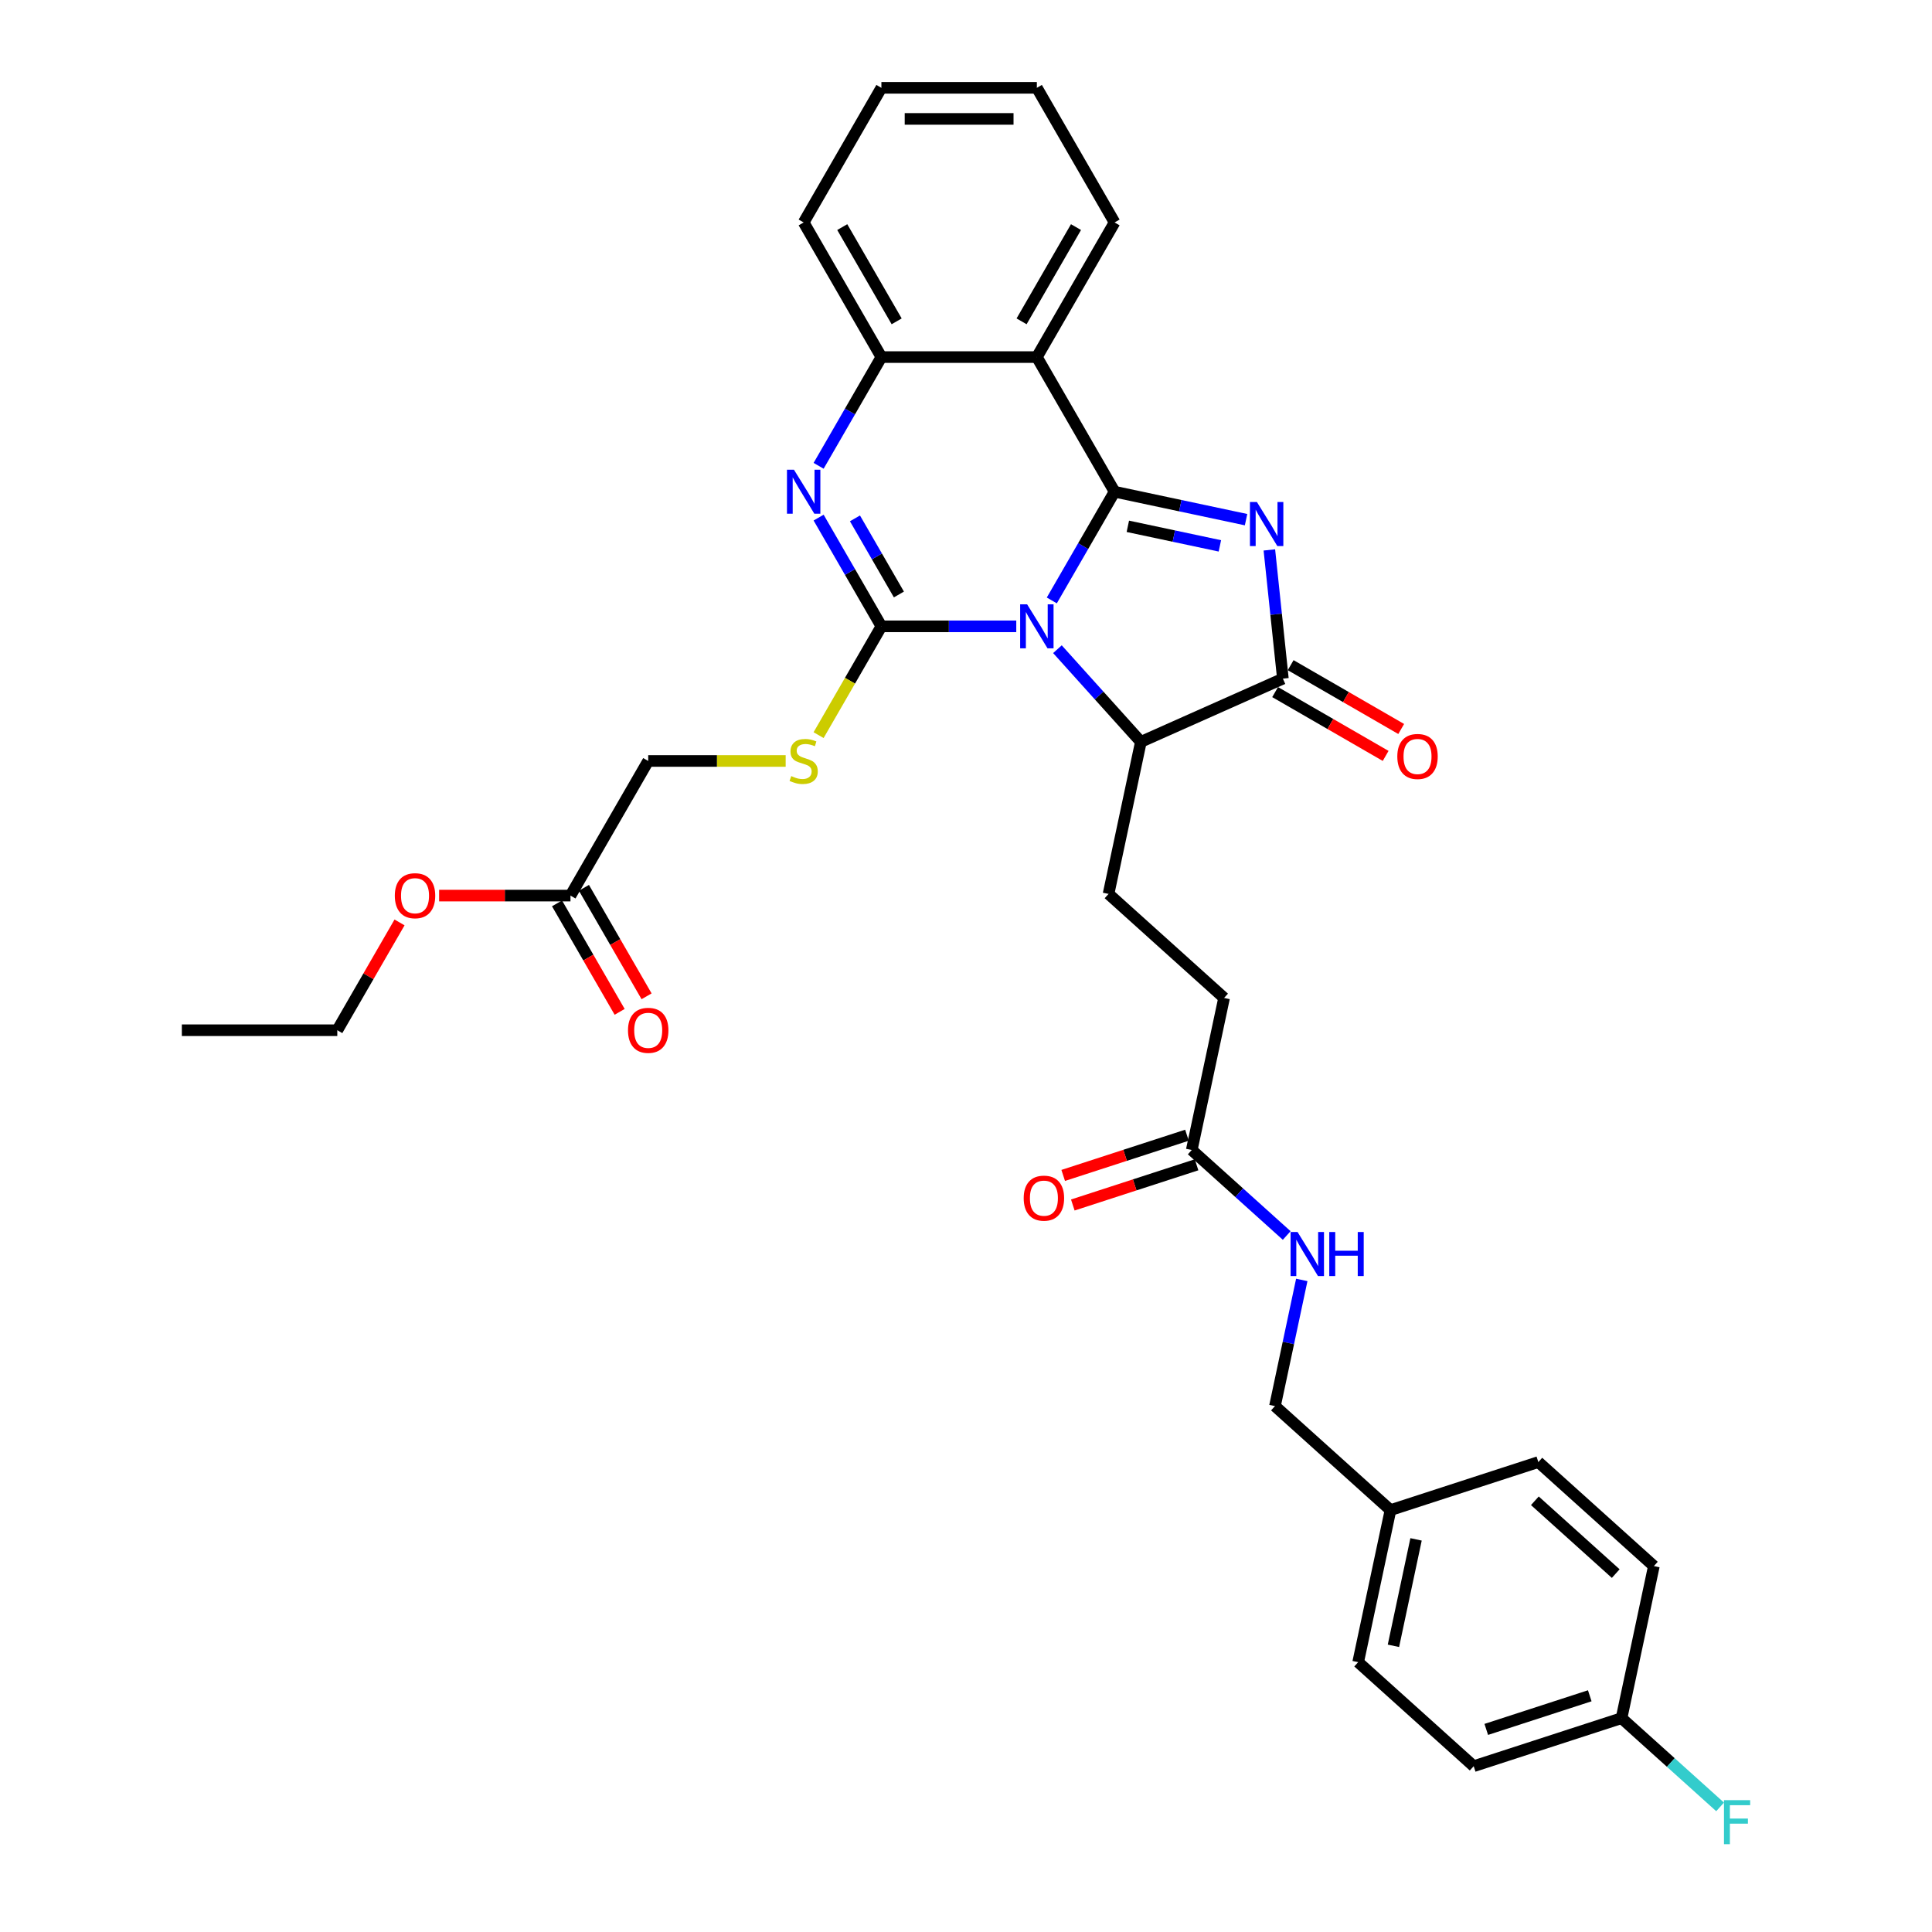 <?xml version='1.0' encoding='iso-8859-1'?>
<svg version='1.1' baseProfile='full'
              xmlns='http://www.w3.org/2000/svg'
                      xmlns:rdkit='http://www.rdkit.org/xml'
                      xmlns:xlink='http://www.w3.org/1999/xlink'
                  xml:space='preserve'
width='1000px' height='1000px' viewBox='0 0 1000 1000'>
<!-- END OF HEADER -->
<rect style='opacity:1.0;fill:#FFFFFF;stroke:none' width='1000' height='1000' x='0' y='0'> </rect>
<path class='bond-0' d='M 544.413,310.786 L 560.659,282.646' style='fill:none;fill-rule:evenodd;stroke:#0000FF;stroke-width:6px;stroke-linecap:butt;stroke-linejoin:miter;stroke-opacity:1' />
<path class='bond-0' d='M 560.659,282.646 L 576.905,254.507' style='fill:none;fill-rule:evenodd;stroke:#000000;stroke-width:6px;stroke-linecap:butt;stroke-linejoin:miter;stroke-opacity:1' />
<path class='bond-1' d='M 526.02,324.191 L 491.114,324.191' style='fill:none;fill-rule:evenodd;stroke:#0000FF;stroke-width:6px;stroke-linecap:butt;stroke-linejoin:miter;stroke-opacity:1' />
<path class='bond-1' d='M 491.114,324.191 L 456.209,324.191' style='fill:none;fill-rule:evenodd;stroke:#000000;stroke-width:6px;stroke-linecap:butt;stroke-linejoin:miter;stroke-opacity:1' />
<path class='bond-6' d='M 547.326,336.023 L 568.92,360.005' style='fill:none;fill-rule:evenodd;stroke:#0000FF;stroke-width:6px;stroke-linecap:butt;stroke-linejoin:miter;stroke-opacity:1' />
<path class='bond-6' d='M 568.92,360.005 L 590.514,383.987' style='fill:none;fill-rule:evenodd;stroke:#000000;stroke-width:6px;stroke-linecap:butt;stroke-linejoin:miter;stroke-opacity:1' />
<path class='bond-2' d='M 576.905,254.507 L 610.931,261.739' style='fill:none;fill-rule:evenodd;stroke:#000000;stroke-width:6px;stroke-linecap:butt;stroke-linejoin:miter;stroke-opacity:1' />
<path class='bond-2' d='M 610.931,261.739 L 644.958,268.972' style='fill:none;fill-rule:evenodd;stroke:#0000FF;stroke-width:6px;stroke-linecap:butt;stroke-linejoin:miter;stroke-opacity:1' />
<path class='bond-2' d='M 583.767,272.418 L 607.585,277.48' style='fill:none;fill-rule:evenodd;stroke:#000000;stroke-width:6px;stroke-linecap:butt;stroke-linejoin:miter;stroke-opacity:1' />
<path class='bond-2' d='M 607.585,277.48 L 631.404,282.543' style='fill:none;fill-rule:evenodd;stroke:#0000FF;stroke-width:6px;stroke-linecap:butt;stroke-linejoin:miter;stroke-opacity:1' />
<path class='bond-5' d='M 576.905,254.507 L 536.673,184.823' style='fill:none;fill-rule:evenodd;stroke:#000000;stroke-width:6px;stroke-linecap:butt;stroke-linejoin:miter;stroke-opacity:1' />
<path class='bond-3' d='M 456.209,324.191 L 439.962,296.051' style='fill:none;fill-rule:evenodd;stroke:#000000;stroke-width:6px;stroke-linecap:butt;stroke-linejoin:miter;stroke-opacity:1' />
<path class='bond-3' d='M 439.962,296.051 L 423.716,267.912' style='fill:none;fill-rule:evenodd;stroke:#0000FF;stroke-width:6px;stroke-linecap:butt;stroke-linejoin:miter;stroke-opacity:1' />
<path class='bond-3' d='M 465.272,307.703 L 453.899,288.005' style='fill:none;fill-rule:evenodd;stroke:#000000;stroke-width:6px;stroke-linecap:butt;stroke-linejoin:miter;stroke-opacity:1' />
<path class='bond-3' d='M 453.899,288.005 L 442.527,268.308' style='fill:none;fill-rule:evenodd;stroke:#0000FF;stroke-width:6px;stroke-linecap:butt;stroke-linejoin:miter;stroke-opacity:1' />
<path class='bond-8' d='M 456.209,324.191 L 439.953,352.346' style='fill:none;fill-rule:evenodd;stroke:#000000;stroke-width:6px;stroke-linecap:butt;stroke-linejoin:miter;stroke-opacity:1' />
<path class='bond-8' d='M 439.953,352.346 L 423.698,380.502' style='fill:none;fill-rule:evenodd;stroke:#CCCC00;stroke-width:6px;stroke-linecap:butt;stroke-linejoin:miter;stroke-opacity:1' />
<path class='bond-33' d='M 657.02,284.642 L 660.521,317.951' style='fill:none;fill-rule:evenodd;stroke:#0000FF;stroke-width:6px;stroke-linecap:butt;stroke-linejoin:miter;stroke-opacity:1' />
<path class='bond-33' d='M 660.521,317.951 L 664.022,351.26' style='fill:none;fill-rule:evenodd;stroke:#000000;stroke-width:6px;stroke-linecap:butt;stroke-linejoin:miter;stroke-opacity:1' />
<path class='bond-7' d='M 423.716,241.101 L 439.962,212.962' style='fill:none;fill-rule:evenodd;stroke:#0000FF;stroke-width:6px;stroke-linecap:butt;stroke-linejoin:miter;stroke-opacity:1' />
<path class='bond-7' d='M 439.962,212.962 L 456.209,184.823' style='fill:none;fill-rule:evenodd;stroke:#000000;stroke-width:6px;stroke-linecap:butt;stroke-linejoin:miter;stroke-opacity:1' />
<path class='bond-4' d='M 664.022,351.26 L 590.514,383.987' style='fill:none;fill-rule:evenodd;stroke:#000000;stroke-width:6px;stroke-linecap:butt;stroke-linejoin:miter;stroke-opacity:1' />
<path class='bond-11' d='M 659.999,358.228 L 688.605,374.744' style='fill:none;fill-rule:evenodd;stroke:#000000;stroke-width:6px;stroke-linecap:butt;stroke-linejoin:miter;stroke-opacity:1' />
<path class='bond-11' d='M 688.605,374.744 L 717.211,391.26' style='fill:none;fill-rule:evenodd;stroke:#FF0000;stroke-width:6px;stroke-linecap:butt;stroke-linejoin:miter;stroke-opacity:1' />
<path class='bond-11' d='M 668.045,344.291 L 696.651,360.807' style='fill:none;fill-rule:evenodd;stroke:#000000;stroke-width:6px;stroke-linecap:butt;stroke-linejoin:miter;stroke-opacity:1' />
<path class='bond-11' d='M 696.651,360.807 L 725.257,377.323' style='fill:none;fill-rule:evenodd;stroke:#FF0000;stroke-width:6px;stroke-linecap:butt;stroke-linejoin:miter;stroke-opacity:1' />
<path class='bond-20' d='M 536.673,184.823 L 576.905,115.139' style='fill:none;fill-rule:evenodd;stroke:#000000;stroke-width:6px;stroke-linecap:butt;stroke-linejoin:miter;stroke-opacity:1' />
<path class='bond-20' d='M 528.771,166.324 L 556.933,117.545' style='fill:none;fill-rule:evenodd;stroke:#000000;stroke-width:6px;stroke-linecap:butt;stroke-linejoin:miter;stroke-opacity:1' />
<path class='bond-34' d='M 536.673,184.823 L 456.209,184.823' style='fill:none;fill-rule:evenodd;stroke:#000000;stroke-width:6px;stroke-linecap:butt;stroke-linejoin:miter;stroke-opacity:1' />
<path class='bond-9' d='M 590.514,383.987 L 573.785,462.693' style='fill:none;fill-rule:evenodd;stroke:#000000;stroke-width:6px;stroke-linecap:butt;stroke-linejoin:miter;stroke-opacity:1' />
<path class='bond-28' d='M 456.209,184.823 L 415.977,115.139' style='fill:none;fill-rule:evenodd;stroke:#000000;stroke-width:6px;stroke-linecap:butt;stroke-linejoin:miter;stroke-opacity:1' />
<path class='bond-28' d='M 464.111,166.324 L 435.948,117.545' style='fill:none;fill-rule:evenodd;stroke:#000000;stroke-width:6px;stroke-linecap:butt;stroke-linejoin:miter;stroke-opacity:1' />
<path class='bond-16' d='M 406.659,393.875 L 371.086,393.875' style='fill:none;fill-rule:evenodd;stroke:#CCCC00;stroke-width:6px;stroke-linecap:butt;stroke-linejoin:miter;stroke-opacity:1' />
<path class='bond-16' d='M 371.086,393.875 L 335.512,393.875' style='fill:none;fill-rule:evenodd;stroke:#000000;stroke-width:6px;stroke-linecap:butt;stroke-linejoin:miter;stroke-opacity:1' />
<path class='bond-17' d='M 573.785,462.693 L 633.581,516.534' style='fill:none;fill-rule:evenodd;stroke:#000000;stroke-width:6px;stroke-linecap:butt;stroke-linejoin:miter;stroke-opacity:1' />
<path class='bond-10' d='M 616.852,595.24 L 633.581,516.534' style='fill:none;fill-rule:evenodd;stroke:#000000;stroke-width:6px;stroke-linecap:butt;stroke-linejoin:miter;stroke-opacity:1' />
<path class='bond-13' d='M 616.852,595.24 L 641.423,617.365' style='fill:none;fill-rule:evenodd;stroke:#000000;stroke-width:6px;stroke-linecap:butt;stroke-linejoin:miter;stroke-opacity:1' />
<path class='bond-13' d='M 641.423,617.365 L 665.995,639.489' style='fill:none;fill-rule:evenodd;stroke:#0000FF;stroke-width:6px;stroke-linecap:butt;stroke-linejoin:miter;stroke-opacity:1' />
<path class='bond-14' d='M 614.365,587.588 L 582.338,597.994' style='fill:none;fill-rule:evenodd;stroke:#000000;stroke-width:6px;stroke-linecap:butt;stroke-linejoin:miter;stroke-opacity:1' />
<path class='bond-14' d='M 582.338,597.994 L 550.311,608.4' style='fill:none;fill-rule:evenodd;stroke:#FF0000;stroke-width:6px;stroke-linecap:butt;stroke-linejoin:miter;stroke-opacity:1' />
<path class='bond-14' d='M 619.338,602.893 L 587.311,613.299' style='fill:none;fill-rule:evenodd;stroke:#000000;stroke-width:6px;stroke-linecap:butt;stroke-linejoin:miter;stroke-opacity:1' />
<path class='bond-14' d='M 587.311,613.299 L 555.284,623.705' style='fill:none;fill-rule:evenodd;stroke:#FF0000;stroke-width:6px;stroke-linecap:butt;stroke-linejoin:miter;stroke-opacity:1' />
<path class='bond-12' d='M 295.28,463.559 L 335.512,393.875' style='fill:none;fill-rule:evenodd;stroke:#000000;stroke-width:6px;stroke-linecap:butt;stroke-linejoin:miter;stroke-opacity:1' />
<path class='bond-15' d='M 288.312,467.582 L 304.521,495.657' style='fill:none;fill-rule:evenodd;stroke:#000000;stroke-width:6px;stroke-linecap:butt;stroke-linejoin:miter;stroke-opacity:1' />
<path class='bond-15' d='M 304.521,495.657 L 320.73,523.732' style='fill:none;fill-rule:evenodd;stroke:#FF0000;stroke-width:6px;stroke-linecap:butt;stroke-linejoin:miter;stroke-opacity:1' />
<path class='bond-15' d='M 302.249,459.536 L 318.458,487.611' style='fill:none;fill-rule:evenodd;stroke:#000000;stroke-width:6px;stroke-linecap:butt;stroke-linejoin:miter;stroke-opacity:1' />
<path class='bond-15' d='M 318.458,487.611 L 334.667,515.686' style='fill:none;fill-rule:evenodd;stroke:#FF0000;stroke-width:6px;stroke-linecap:butt;stroke-linejoin:miter;stroke-opacity:1' />
<path class='bond-22' d='M 295.28,463.559 L 261.284,463.559' style='fill:none;fill-rule:evenodd;stroke:#000000;stroke-width:6px;stroke-linecap:butt;stroke-linejoin:miter;stroke-opacity:1' />
<path class='bond-22' d='M 261.284,463.559 L 227.288,463.559' style='fill:none;fill-rule:evenodd;stroke:#FF0000;stroke-width:6px;stroke-linecap:butt;stroke-linejoin:miter;stroke-opacity:1' />
<path class='bond-18' d='M 673.799,662.487 L 666.859,695.137' style='fill:none;fill-rule:evenodd;stroke:#0000FF;stroke-width:6px;stroke-linecap:butt;stroke-linejoin:miter;stroke-opacity:1' />
<path class='bond-18' d='M 666.859,695.137 L 659.919,727.787' style='fill:none;fill-rule:evenodd;stroke:#000000;stroke-width:6px;stroke-linecap:butt;stroke-linejoin:miter;stroke-opacity:1' />
<path class='bond-21' d='M 659.919,727.787 L 719.715,781.628' style='fill:none;fill-rule:evenodd;stroke:#000000;stroke-width:6px;stroke-linecap:butt;stroke-linejoin:miter;stroke-opacity:1' />
<path class='bond-19' d='M 839.309,889.311 L 762.783,914.175' style='fill:none;fill-rule:evenodd;stroke:#000000;stroke-width:6px;stroke-linecap:butt;stroke-linejoin:miter;stroke-opacity:1' />
<path class='bond-19' d='M 822.857,877.735 L 769.289,895.141' style='fill:none;fill-rule:evenodd;stroke:#000000;stroke-width:6px;stroke-linecap:butt;stroke-linejoin:miter;stroke-opacity:1' />
<path class='bond-23' d='M 839.309,889.311 L 864.814,912.275' style='fill:none;fill-rule:evenodd;stroke:#000000;stroke-width:6px;stroke-linecap:butt;stroke-linejoin:miter;stroke-opacity:1' />
<path class='bond-23' d='M 864.814,912.275 L 890.319,935.24' style='fill:none;fill-rule:evenodd;stroke:#33CCCC;stroke-width:6px;stroke-linecap:butt;stroke-linejoin:miter;stroke-opacity:1' />
<path class='bond-36' d='M 839.309,889.311 L 856.038,810.605' style='fill:none;fill-rule:evenodd;stroke:#000000;stroke-width:6px;stroke-linecap:butt;stroke-linejoin:miter;stroke-opacity:1' />
<path class='bond-30' d='M 576.905,115.139 L 536.673,45.455' style='fill:none;fill-rule:evenodd;stroke:#000000;stroke-width:6px;stroke-linecap:butt;stroke-linejoin:miter;stroke-opacity:1' />
<path class='bond-26' d='M 719.715,781.628 L 796.242,756.764' style='fill:none;fill-rule:evenodd;stroke:#000000;stroke-width:6px;stroke-linecap:butt;stroke-linejoin:miter;stroke-opacity:1' />
<path class='bond-27' d='M 719.715,781.628 L 702.986,860.334' style='fill:none;fill-rule:evenodd;stroke:#000000;stroke-width:6px;stroke-linecap:butt;stroke-linejoin:miter;stroke-opacity:1' />
<path class='bond-27' d='M 732.947,796.78 L 721.237,851.874' style='fill:none;fill-rule:evenodd;stroke:#000000;stroke-width:6px;stroke-linecap:butt;stroke-linejoin:miter;stroke-opacity:1' />
<path class='bond-29' d='M 206.798,477.447 L 190.691,505.345' style='fill:none;fill-rule:evenodd;stroke:#FF0000;stroke-width:6px;stroke-linecap:butt;stroke-linejoin:miter;stroke-opacity:1' />
<path class='bond-29' d='M 190.691,505.345 L 174.584,533.243' style='fill:none;fill-rule:evenodd;stroke:#000000;stroke-width:6px;stroke-linecap:butt;stroke-linejoin:miter;stroke-opacity:1' />
<path class='bond-24' d='M 856.038,810.605 L 796.242,756.764' style='fill:none;fill-rule:evenodd;stroke:#000000;stroke-width:6px;stroke-linecap:butt;stroke-linejoin:miter;stroke-opacity:1' />
<path class='bond-24' d='M 836.3,814.488 L 794.443,776.799' style='fill:none;fill-rule:evenodd;stroke:#000000;stroke-width:6px;stroke-linecap:butt;stroke-linejoin:miter;stroke-opacity:1' />
<path class='bond-25' d='M 762.783,914.175 L 702.986,860.334' style='fill:none;fill-rule:evenodd;stroke:#000000;stroke-width:6px;stroke-linecap:butt;stroke-linejoin:miter;stroke-opacity:1' />
<path class='bond-31' d='M 415.977,115.139 L 456.209,45.455' style='fill:none;fill-rule:evenodd;stroke:#000000;stroke-width:6px;stroke-linecap:butt;stroke-linejoin:miter;stroke-opacity:1' />
<path class='bond-32' d='M 174.584,533.243 L 94.12,533.243' style='fill:none;fill-rule:evenodd;stroke:#000000;stroke-width:6px;stroke-linecap:butt;stroke-linejoin:miter;stroke-opacity:1' />
<path class='bond-35' d='M 536.673,45.455 L 456.209,45.455' style='fill:none;fill-rule:evenodd;stroke:#000000;stroke-width:6px;stroke-linecap:butt;stroke-linejoin:miter;stroke-opacity:1' />
<path class='bond-35' d='M 524.603,61.547 L 468.278,61.547' style='fill:none;fill-rule:evenodd;stroke:#000000;stroke-width:6px;stroke-linecap:butt;stroke-linejoin:miter;stroke-opacity:1' />
<path  class='atom-0' d='M 531.636 312.797
L 539.103 324.867
Q 539.843 326.058, 541.034 328.214
Q 542.225 330.371, 542.289 330.499
L 542.289 312.797
L 545.315 312.797
L 545.315 335.585
L 542.193 335.585
L 534.179 322.388
Q 533.245 320.844, 532.247 319.073
Q 531.282 317.303, 530.992 316.756
L 530.992 335.585
L 528.031 335.585
L 528.031 312.797
L 531.636 312.797
' fill='#0000FF'/>
<path  class='atom-3' d='M 650.574 259.843
L 658.041 271.912
Q 658.781 273.103, 659.972 275.259
Q 661.163 277.416, 661.227 277.545
L 661.227 259.843
L 664.253 259.843
L 664.253 282.63
L 661.131 282.63
L 653.117 269.434
Q 652.183 267.889, 651.186 266.119
Q 650.22 264.349, 649.93 263.801
L 649.93 282.63
L 646.969 282.63
L 646.969 259.843
L 650.574 259.843
' fill='#0000FF'/>
<path  class='atom-4' d='M 410.94 243.113
L 418.407 255.183
Q 419.147 256.374, 420.338 258.53
Q 421.529 260.686, 421.593 260.815
L 421.593 243.113
L 424.619 243.113
L 424.619 265.901
L 421.496 265.901
L 413.482 252.704
Q 412.549 251.159, 411.551 249.389
Q 410.586 247.619, 410.296 247.072
L 410.296 265.901
L 407.335 265.901
L 407.335 243.113
L 410.94 243.113
' fill='#0000FF'/>
<path  class='atom-9' d='M 409.54 401.696
Q 409.797 401.793, 410.859 402.243
Q 411.921 402.694, 413.08 402.984
Q 414.271 403.241, 415.429 403.241
Q 417.586 403.241, 418.841 402.211
Q 420.096 401.149, 420.096 399.314
Q 420.096 398.059, 419.453 397.287
Q 418.841 396.514, 417.876 396.096
Q 416.91 395.677, 415.301 395.195
Q 413.273 394.583, 412.05 394.004
Q 410.859 393.424, 409.99 392.201
Q 409.153 390.978, 409.153 388.918
Q 409.153 386.054, 411.084 384.284
Q 413.048 382.513, 416.91 382.513
Q 419.549 382.513, 422.543 383.769
L 421.802 386.247
Q 419.066 385.12, 417.007 385.12
Q 414.786 385.12, 413.563 386.054
Q 412.34 386.955, 412.372 388.532
Q 412.372 389.755, 412.983 390.495
Q 413.627 391.236, 414.528 391.654
Q 415.462 392.073, 417.007 392.555
Q 419.066 393.199, 420.29 393.843
Q 421.513 394.486, 422.382 395.806
Q 423.283 397.094, 423.283 399.314
Q 423.283 402.469, 421.159 404.174
Q 419.066 405.848, 415.558 405.848
Q 413.531 405.848, 411.986 405.397
Q 410.473 404.979, 408.67 404.239
L 409.54 401.696
' fill='#CCCC00'/>
<path  class='atom-12' d='M 723.246 391.556
Q 723.246 386.085, 725.949 383.027
Q 728.653 379.969, 733.706 379.969
Q 738.759 379.969, 741.463 383.027
Q 744.166 386.085, 744.166 391.556
Q 744.166 397.092, 741.43 400.246
Q 738.695 403.368, 733.706 403.368
Q 728.685 403.368, 725.949 400.246
Q 723.246 397.124, 723.246 391.556
M 733.706 400.793
Q 737.182 400.793, 739.049 398.476
Q 740.948 396.127, 740.948 391.556
Q 740.948 387.082, 739.049 384.829
Q 737.182 382.544, 733.706 382.544
Q 730.23 382.544, 728.331 384.797
Q 726.464 387.05, 726.464 391.556
Q 726.464 396.159, 728.331 398.476
Q 730.23 400.793, 733.706 400.793
' fill='#FF0000'/>
<path  class='atom-14' d='M 671.611 637.688
L 679.078 649.757
Q 679.819 650.948, 681.01 653.105
Q 682.2 655.261, 682.265 655.39
L 682.265 637.688
L 685.29 637.688
L 685.29 660.475
L 682.168 660.475
L 674.154 647.279
Q 673.221 645.734, 672.223 643.964
Q 671.257 642.194, 670.968 641.647
L 670.968 660.475
L 668.006 660.475
L 668.006 637.688
L 671.611 637.688
' fill='#0000FF'/>
<path  class='atom-14' d='M 688.026 637.688
L 691.116 637.688
L 691.116 647.376
L 702.767 647.376
L 702.767 637.688
L 705.857 637.688
L 705.857 660.475
L 702.767 660.475
L 702.767 649.95
L 691.116 649.95
L 691.116 660.475
L 688.026 660.475
L 688.026 637.688
' fill='#0000FF'/>
<path  class='atom-15' d='M 529.865 620.17
Q 529.865 614.698, 532.569 611.64
Q 535.273 608.583, 540.326 608.583
Q 545.379 608.583, 548.082 611.64
Q 550.786 614.698, 550.786 620.17
Q 550.786 625.705, 548.05 628.86
Q 545.315 631.982, 540.326 631.982
Q 535.305 631.982, 532.569 628.86
Q 529.865 625.738, 529.865 620.17
M 540.326 629.407
Q 543.802 629.407, 545.669 627.089
Q 547.568 624.74, 547.568 620.17
Q 547.568 615.696, 545.669 613.443
Q 543.802 611.158, 540.326 611.158
Q 536.85 611.158, 534.951 613.411
Q 533.084 615.664, 533.084 620.17
Q 533.084 624.772, 534.951 627.089
Q 536.85 629.407, 540.326 629.407
' fill='#FF0000'/>
<path  class='atom-16' d='M 325.052 533.307
Q 325.052 527.836, 327.756 524.778
Q 330.459 521.721, 335.512 521.721
Q 340.566 521.721, 343.269 524.778
Q 345.973 527.836, 345.973 533.307
Q 345.973 538.843, 343.237 541.998
Q 340.501 545.12, 335.512 545.12
Q 330.491 545.12, 327.756 541.998
Q 325.052 538.876, 325.052 533.307
M 335.512 542.545
Q 338.988 542.545, 340.855 540.227
Q 342.754 537.878, 342.754 533.307
Q 342.754 528.834, 340.855 526.581
Q 338.988 524.295, 335.512 524.295
Q 332.036 524.295, 330.137 526.548
Q 328.271 528.801, 328.271 533.307
Q 328.271 537.91, 330.137 540.227
Q 332.036 542.545, 335.512 542.545
' fill='#FF0000'/>
<path  class='atom-23' d='M 204.356 463.623
Q 204.356 458.152, 207.059 455.094
Q 209.763 452.037, 214.816 452.037
Q 219.869 452.037, 222.573 455.094
Q 225.276 458.152, 225.276 463.623
Q 225.276 469.159, 222.541 472.314
Q 219.805 475.436, 214.816 475.436
Q 209.795 475.436, 207.059 472.314
Q 204.356 469.192, 204.356 463.623
M 214.816 472.861
Q 218.292 472.861, 220.159 470.543
Q 222.058 468.194, 222.058 463.623
Q 222.058 459.15, 220.159 456.897
Q 218.292 454.611, 214.816 454.611
Q 211.34 454.611, 209.441 456.864
Q 207.574 459.117, 207.574 463.623
Q 207.574 468.226, 209.441 470.543
Q 211.34 472.861, 214.816 472.861
' fill='#FF0000'/>
<path  class='atom-24' d='M 892.33 931.758
L 905.88 931.758
L 905.88 934.365
L 895.388 934.365
L 895.388 941.285
L 904.722 941.285
L 904.722 943.924
L 895.388 943.924
L 895.388 954.545
L 892.33 954.545
L 892.33 931.758
' fill='#33CCCC'/>
</svg>
